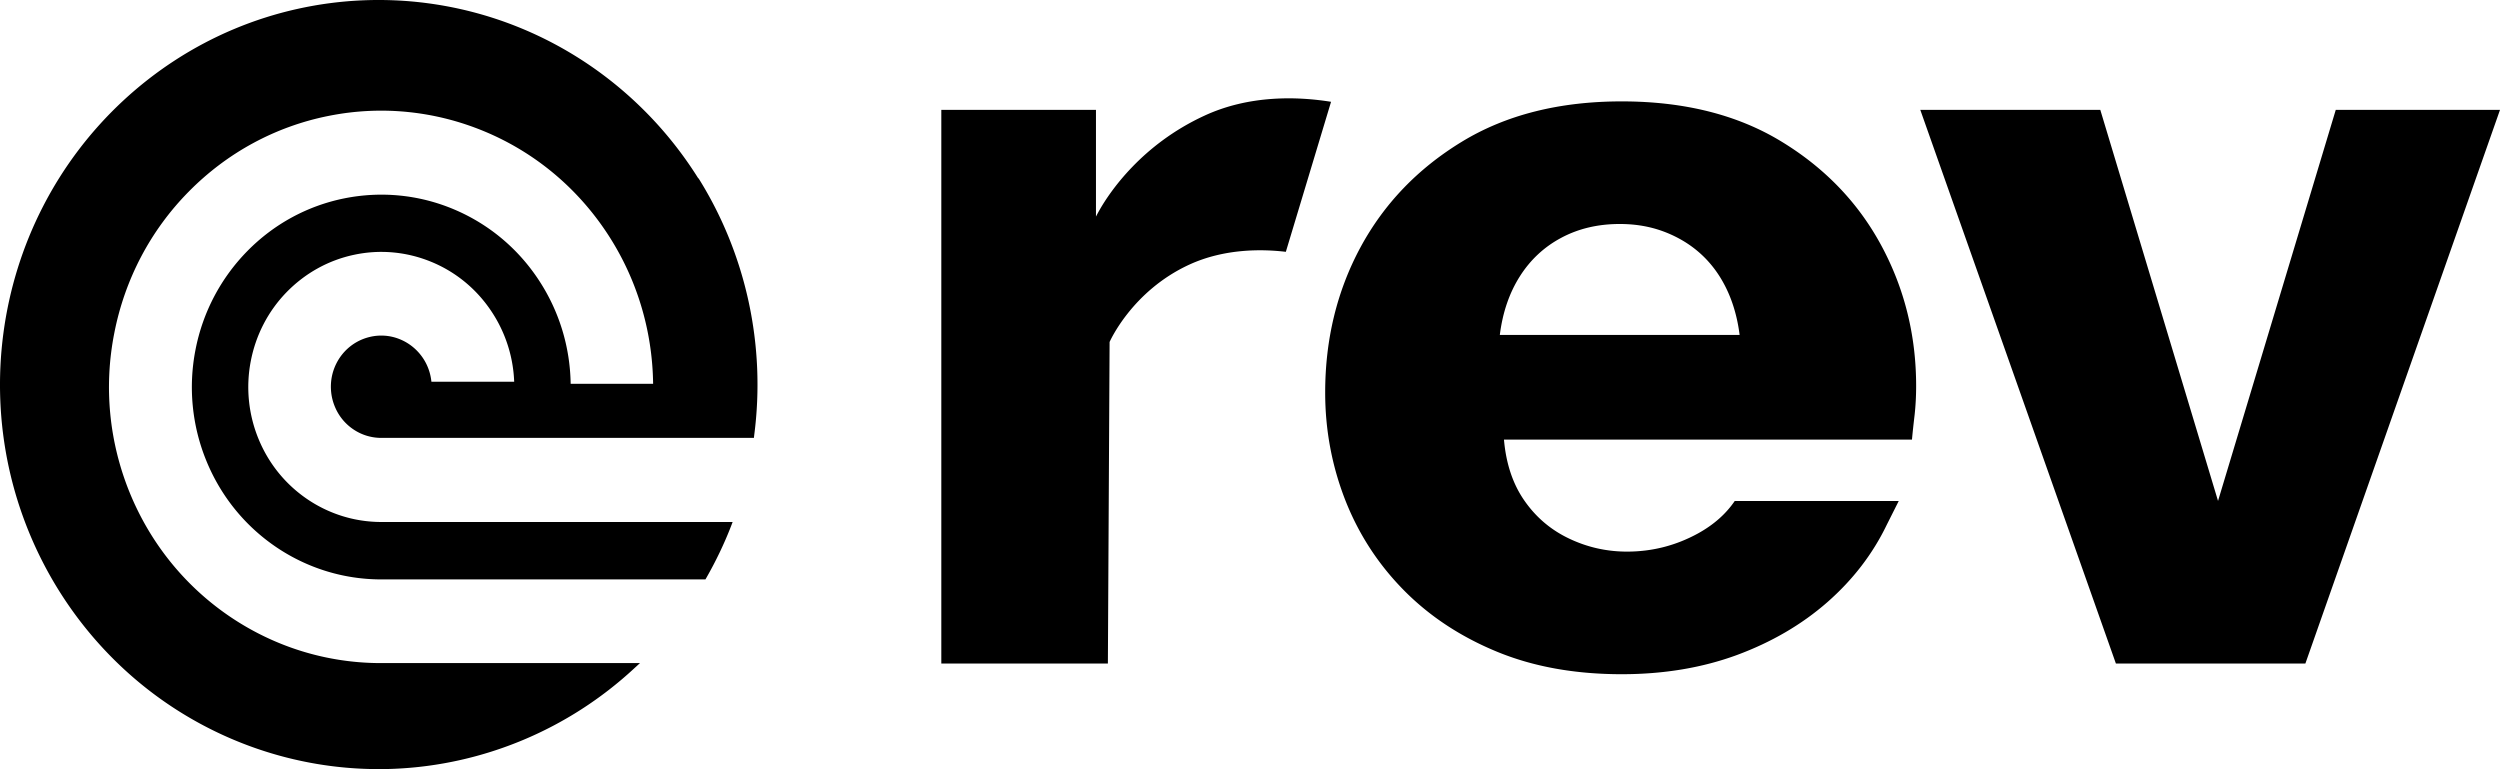 <svg xmlns="http://www.w3.org/2000/svg" viewBox="0 0 1000 307.641"><path d="M279.314 71.346C260.244 40.874 231.1 18.072 197.187 7.17a149.57 149.57 0 0 0-103.52 4.434C60.83 25.373 33.641 50.61 17.21 82.58.758 114.584-4.108 151.622 3.52 186.893c7.653 35.271 27.384 66.809 55.526 88.811 26.504 20.702 59.095 31.937 92.42 31.937 2.104 0 4.255-.032 6.358-.132 35.525-1.533 69.535-15.77 95.794-40.105l2.372-2.167H152.395c-21.59 0-42.47-6.435-60.44-18.604-17.946-12.167-31.81-29.336-40.074-49.572-8.24-20.236-10.415-42.338-6.161-63.841 4.206-21.503 14.474-41.072 29.78-56.574 15.281-15.502 34.523-25.97 55.697-30.237 21.15-4.3 42.91-2.1 62.86 6.267 19.952 8.368 36.847 22.47 48.852 40.706 11.76 17.868 18.068 38.638 18.337 60.14h-32.983c-.22-14.835-4.621-29.137-12.738-41.471-8.338-12.702-20.123-22.503-34.01-28.337-13.863-5.834-29.022-7.335-43.79-4.368-14.743 2.968-28.166 10.268-38.778 21.07-10.61 10.801-17.8 24.403-20.733 39.405a77.81 77.81 0 0 0 4.303 44.439c5.746 14.101 15.38 26.036 27.898 34.537 12.493 8.468 27.065 12.969 42.102 12.969h129.658l.367-.634c3.765-6.6 7.09-13.502 9.853-20.602l.66-1.734H152.517c-10.513 0-20.709-3.134-29.462-9.034-8.753-5.901-15.55-14.236-19.609-24.103a54.58 54.58 0 0 1-3.154-31.104c2.005-10.502 6.944-20.07 14.328-27.67 7.408-7.601 16.748-12.802 27.017-14.97 10.293-2.2 20.905-1.233 30.66 2.735 9.78 3.967 18.093 10.734 24.035 19.535a54.364 54.364 0 0 1 9.34 28.504h-33.106c-.366-3.6-1.638-7.034-3.74-9.968-2.348-3.267-5.526-5.734-9.243-7.168a19.61 19.61 0 0 0-11.564-.8c-3.888.9-7.36 2.9-10.098 5.801a20.675 20.675 0 0 0-5.257 10.501c-.685 3.967-.244 8.001 1.32 11.702a20.162 20.162 0 0 0 7.433 9.034 19.897 19.897 0 0 0 11.1 3.367h149.047l.122-1.1c4.67-35.804-3.203-72.275-22.273-102.746l-.098.034ZM693.887 200.41c-3.52 5.168-8.41 9.501-14.694 12.969-8.827 4.834-18.289 7.267-28.386 7.267-8.142 0-15.844-1.733-23.13-5.2-7.31-3.468-13.252-8.502-17.873-15.136-4.646-6.634-7.384-14.801-8.215-24.47h163.203c.244-2.8.611-6.1 1.051-9.867.416-3.767.611-7.634.611-11.568 0-20.17-4.62-38.872-13.862-56.074-9.267-17.235-22.641-31.17-40.172-41.805-17.506-10.635-38.777-15.969-63.716-15.969s-46.284 5.368-63.961 16.136c-17.677 10.768-31.174 24.87-40.587 42.305-9.389 17.469-14.083 36.804-14.083 58.04 0 14.902 2.665 29.17 7.97 42.839 5.33 13.635 13.13 25.67 23.35 36.071 10.22 10.402 22.64 18.636 37.237 24.67 14.573 6.035 31.247 9.067 50.05 9.067 16.82 0 32.175-2.568 46.063-7.668 13.863-5.132 25.941-12.166 36.186-21.135 10.22-8.968 18.142-19.27 23.765-30.937l4.792-9.535h-65.599Zm-85.966-89.844c4.206-6.634 9.731-11.802 16.626-15.469 6.87-3.667 14.67-5.5 23.325-5.5 8.68 0 16.137 1.833 23.154 5.5 6.993 3.667 12.617 8.835 16.822 15.469 4.206 6.667 6.87 14.468 7.995 23.403h-95.917c1.125-8.968 3.79-16.769 7.995-23.403ZM514.327 100.763l18.093-60.041c-13.08-2.1-32.445-2.867-50.611 5.534C456.6 57.857 443.91 76.86 439.877 83.894c-.514.9-1.002 1.8-1.491 2.733V43.956h-61.859v221.46h66.626l.685-128.615s8.85-20.336 31.858-30.938c14.059-6.467 29.071-6.267 38.631-5.134v.034ZM997.36 43.953h-63.057l-47.09 156.419-47.091-156.42h-72.005l78.24 221.461h75.794L1000 43.953h-2.64Z"/></svg>